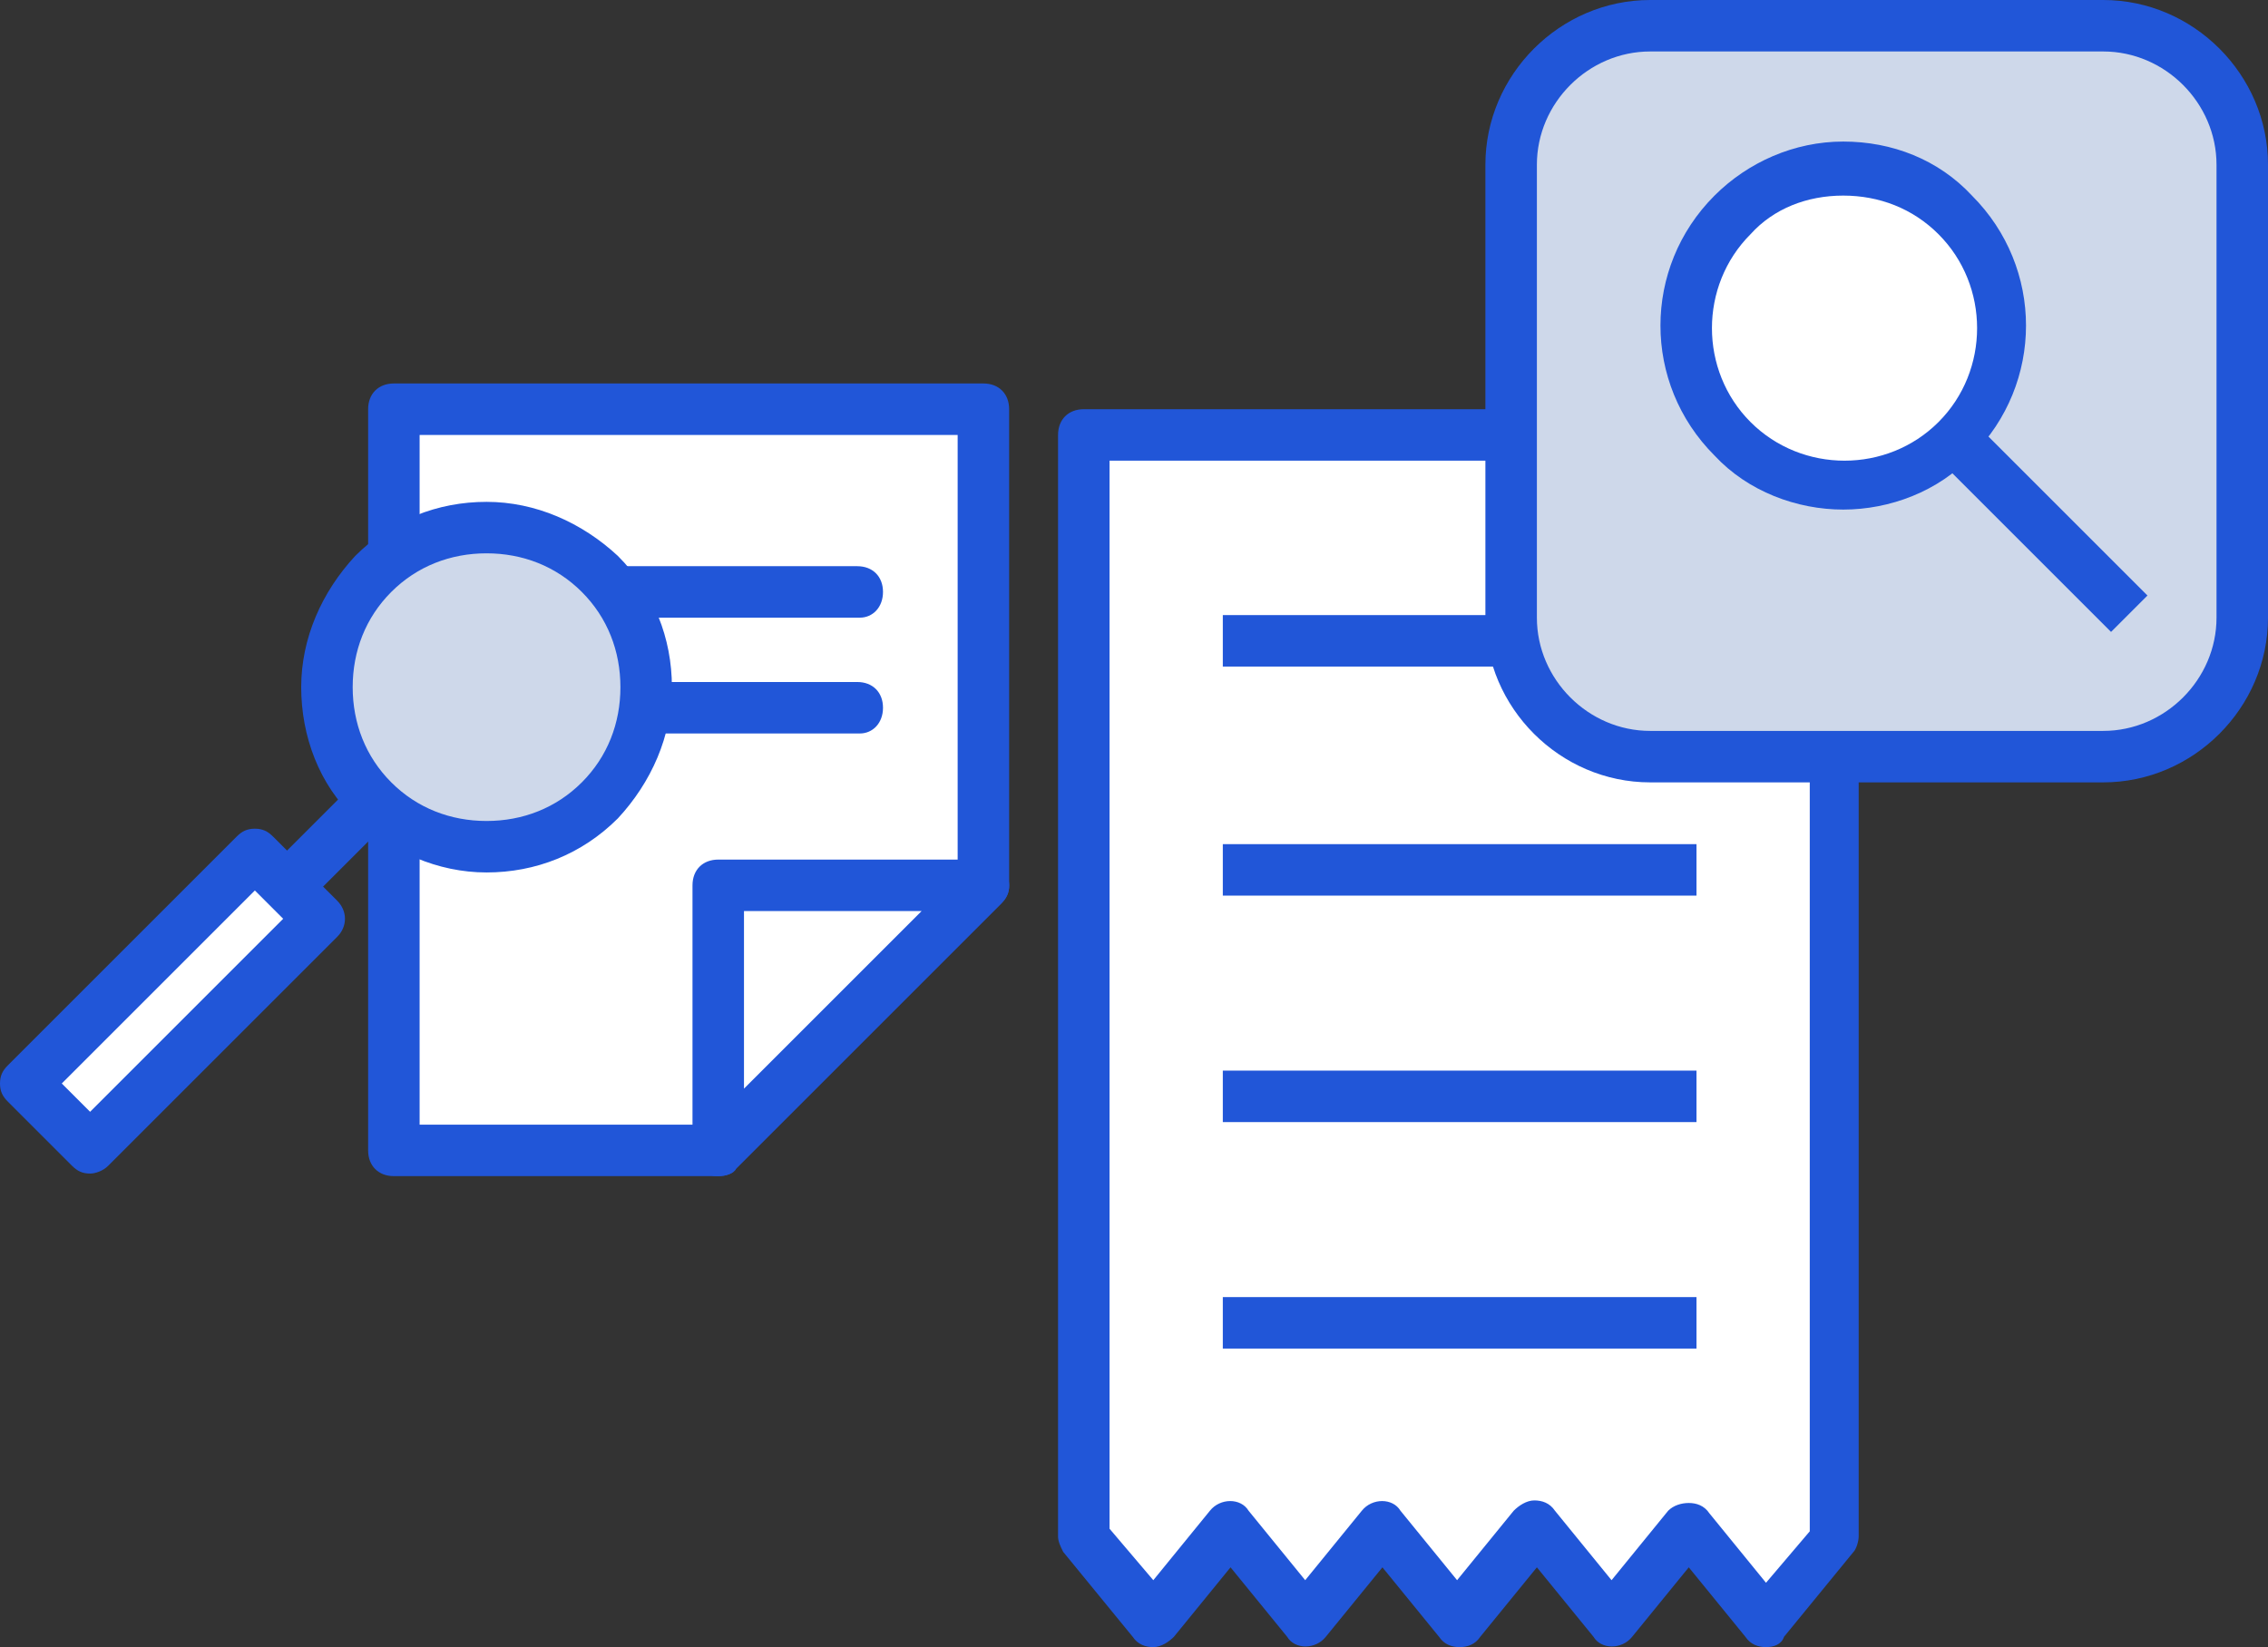 <?xml version="1.0" encoding="utf-8"?>
<!-- Generator: Adobe Illustrator 28.2.0, SVG Export Plug-In . SVG Version: 6.00 Build 0)  -->
<svg version="1.1" id="레이어_1" xmlns="http://www.w3.org/2000/svg" xmlns:xlink="http://www.w3.org/1999/xlink" x="0px"
	 y="0px" width="88.1px" height="64px" viewBox="0 0 88.1 64" style="enable-background:new 0 0 88.1 64;" xml:space="preserve">
<rect x="0" y="0" width="88.1" height="64" fill="#333333" stroke="none"/>
<style type="text/css">
	.st0{fill:#FFFFFF;}
	.st1{fill:#2156D8;}
	.st2{fill:#CED8EA;}
</style>
<g>
	<g>
		<g>
			<polygon class="st0" points="38.2,15.9 15.3,15.9 15.3,44.7 27.9,44.7 38.2,34.4 			"/>
			<path class="st1" d="M27.9,45.7H15.3c-0.6,0-1-0.4-1-1V15.9c0-0.6,0.4-1,1-1h22.9c0.6,0,1,0.4,1,1v18.5c0,0.3-0.1,0.5-0.3,0.7
				L28.6,45.4C28.5,45.6,28.2,45.7,27.9,45.7z M16.3,43.7h11.2l9.7-9.7V16.9H16.3V43.7z"/>
		</g>
		<g>
			<polygon class="st0" points="27.9,44.7 38.2,34.4 27.9,34.4 			"/>
			<path class="st1" d="M27.9,45.7c-0.1,0-0.3,0-0.4-0.1c-0.4-0.2-0.6-0.5-0.6-0.9V34.4c0-0.6,0.4-1,1-1h10.3c0.4,0,0.8,0.2,0.9,0.6
				c0.2,0.4,0.1,0.8-0.2,1.1L28.6,45.4C28.5,45.6,28.2,45.7,27.9,45.7z M28.9,35.4v6.9l6.9-6.9H28.9z"/>
		</g>
	</g>
	<g>
		<line class="st0" x1="20.1" y1="23" x2="33.4" y2="23"/>
		<path class="st1" d="M33.4,24H20.1c-0.6,0-1-0.4-1-1s0.4-1,1-1h13.2c0.6,0,1,0.4,1,1S33.9,24,33.4,24z"/>
	</g>
	<g>
		<line class="st0" x1="20.1" y1="27.5" x2="33.4" y2="27.5"/>
		<path class="st1" d="M33.4,28.5H20.1c-0.6,0-1-0.4-1-1s0.4-1,1-1h13.2c0.6,0,1,0.4,1,1S33.9,28.5,33.4,28.5z"/>
	</g>
</g>
<g>
	<line class="st0" x1="16.6" y1="29" x2="11.2" y2="34.4"/>
	<path class="st1" d="M11.2,35.4c-0.3,0-0.5-0.1-0.7-0.3c-0.4-0.4-0.4-1,0-1.4l5.5-5.5c0.4-0.4,1-0.4,1.4,0s0.4,1,0,1.4l-5.5,5.5
		C11.7,35.4,11.4,35.4,11.2,35.4z"/>
</g>
<g>
	<path class="st2" d="M14.5,22.3c-2.4,2.4-2.4,6.4,0,8.8c2.4,2.4,6.4,2.4,8.8,0c2.4-2.4,2.4-6.4,0-8.8
		C20.9,19.9,16.9,19.9,14.5,22.3z"/>
	<path class="st1" d="M18.9,33.9c-1.9,0-3.7-0.8-5.1-2.1s-2.1-3.2-2.1-5.1s0.8-3.7,2.1-5.1l0,0l0,0c1.4-1.4,3.2-2.1,5.1-2.1
		c1.9,0,3.7,0.8,5.1,2.1c1.4,1.4,2.1,3.2,2.1,5.1s-0.8,3.7-2.1,5.1C22.6,33.2,20.8,33.9,18.9,33.9z M18.9,21.5
		c-1.4,0-2.7,0.5-3.7,1.5l0,0c-1,1-1.5,2.3-1.5,3.7s0.5,2.7,1.5,3.7c1,1,2.3,1.5,3.7,1.5c1.4,0,2.7-0.5,3.7-1.5c1-1,1.5-2.3,1.5-3.7
		S23.6,24,22.6,23C21.6,22,20.3,21.5,18.9,21.5z M14.5,22.3L14.5,22.3L14.5,22.3z"/>
</g>
<g>
	
		<rect x="0.4" y="37.2" transform="matrix(0.707 -0.707 0.707 0.707 -25.549 16.13)" class="st0" width="12.6" height="3.5"/>
	<path class="st1" d="M3.5,45.6c-0.3,0-0.5-0.1-0.7-0.3l-2.5-2.5C0.1,42.6,0,42.4,0,42.1c0-0.3,0.1-0.5,0.3-0.7l8.9-8.9
		c0.2-0.2,0.4-0.3,0.7-0.3l0,0c0.3,0,0.5,0.1,0.7,0.3l2.5,2.5c0.4,0.4,0.4,1,0,1.4l-8.9,8.9C4,45.5,3.7,45.6,3.5,45.6z M2.4,42.1
		l1.1,1.1l7.5-7.5l-1.1-1.1L2.4,42.1z"/>
</g>
<g>
	<g>
		<g>
			<polygon class="st0" points="42.1,16.9 42.1,59.7 44.8,63 47.8,59.4 50.7,63 53.7,59.4 56.7,63 59.6,59.4 62.6,63 65.6,59.4 
				68.6,63 71.2,59.7 71.2,16.9 			"/>
			<path class="st1" d="M68.6,64c-0.3,0-0.6-0.1-0.8-0.4l-2.2-2.7l-2.2,2.7c-0.4,0.5-1.2,0.5-1.5,0l-2.2-2.7l-2.2,2.7
				C57.3,63.9,57,64,56.7,64l0,0c-0.3,0-0.6-0.1-0.8-0.4l-2.2-2.7l-2.2,2.7c-0.4,0.5-1.2,0.5-1.5,0l-2.2-2.7l-2.2,2.7
				c-0.2,0.2-0.5,0.4-0.8,0.4l0,0c-0.3,0-0.6-0.1-0.8-0.4l-2.7-3.3c-0.1-0.2-0.2-0.4-0.2-0.6V16.9c0-0.6,0.4-1,1-1h29.1
				c0.6,0,1,0.4,1,1v42.8c0,0.2-0.1,0.5-0.2,0.6l-2.7,3.3C69.2,63.9,68.9,64,68.6,64z M65.6,58.4c0.3,0,0.6,0.1,0.8,0.4l2.2,2.7
				l1.7-2V17.9H43.1v41.5l1.7,2l2.2-2.7c0.4-0.5,1.2-0.5,1.5,0l2.2,2.7l2.2-2.7c0.4-0.5,1.2-0.5,1.5,0l2.2,2.7l2.2-2.7
				c0.2-0.2,0.5-0.4,0.8-0.4l0,0c0.3,0,0.6,0.1,0.8,0.4l2.2,2.7l2.2-2.7C65,58.5,65.3,58.4,65.6,58.4z"/>
		</g>
	</g>
	<rect x="47.5" y="23.9" class="st1" width="18.4" height="2"/>
	<rect x="47.5" y="32.8" class="st1" width="18.4" height="2"/>
	<rect x="47.5" y="41.6" class="st1" width="18.4" height="2"/>
	<rect x="47.5" y="50.4" class="st1" width="18.4" height="2"/>
</g>
<g>
	<path class="st2" d="M87.1,24c0,3-2.4,5.4-5.4,5.4H64.1c-3,0-5.4-2.4-5.4-5.4V6.4c0-3,2.4-5.4,5.4-5.4h17.6c3,0,5.4,2.4,5.4,5.4V24
		z"/>
	<path class="st1" d="M81.7,30.4H64.1c-3.5,0-6.4-2.9-6.4-6.4V6.4c0-3.5,2.9-6.4,6.4-6.4h17.6c3.5,0,6.4,2.9,6.4,6.4V24
		C88.1,27.5,85.2,30.4,81.7,30.4z M64.1,2c-2.4,0-4.4,2-4.4,4.4V24c0,2.4,2,4.4,4.4,4.4h17.6c2.4,0,4.4-2,4.4-4.4V6.4
		c0-2.4-2-4.4-4.4-4.4H64.1z"/>
</g>
<g>
	<g>
		<path class="st0" d="M76,8.4c2.4,2.4,2.4,6.3,0,8.7c-2.4,2.4-6.3,2.4-8.7,0c-2.4-2.4-2.4-6.3,0-8.7C69.7,6,73.6,6,76,8.4z"/>
		<path class="st1" d="M71.6,19.8c-1.8,0-3.7-0.7-5-2.1c-2.8-2.8-2.8-7.3,0-10.1c1.3-1.3,3.1-2.1,5-2.1s3.7,0.7,5,2.1
			c2.8,2.8,2.8,7.3,0,10.1C75.3,19.1,73.4,19.8,71.6,19.8z M71.6,7.6c-1.4,0-2.7,0.5-3.6,1.5c-2,2-2,5.3,0,7.3c2,2,5.3,2,7.3,0
			c2-2,2-5.3,0-7.3C74.3,8.1,73,7.6,71.6,7.6z"/>
	</g>
	<rect x="78.4" y="15.9" transform="matrix(0.707 -0.707 0.707 0.707 8.758 62.166)" class="st1" width="2" height="9.3"/>
</g>
</svg>

